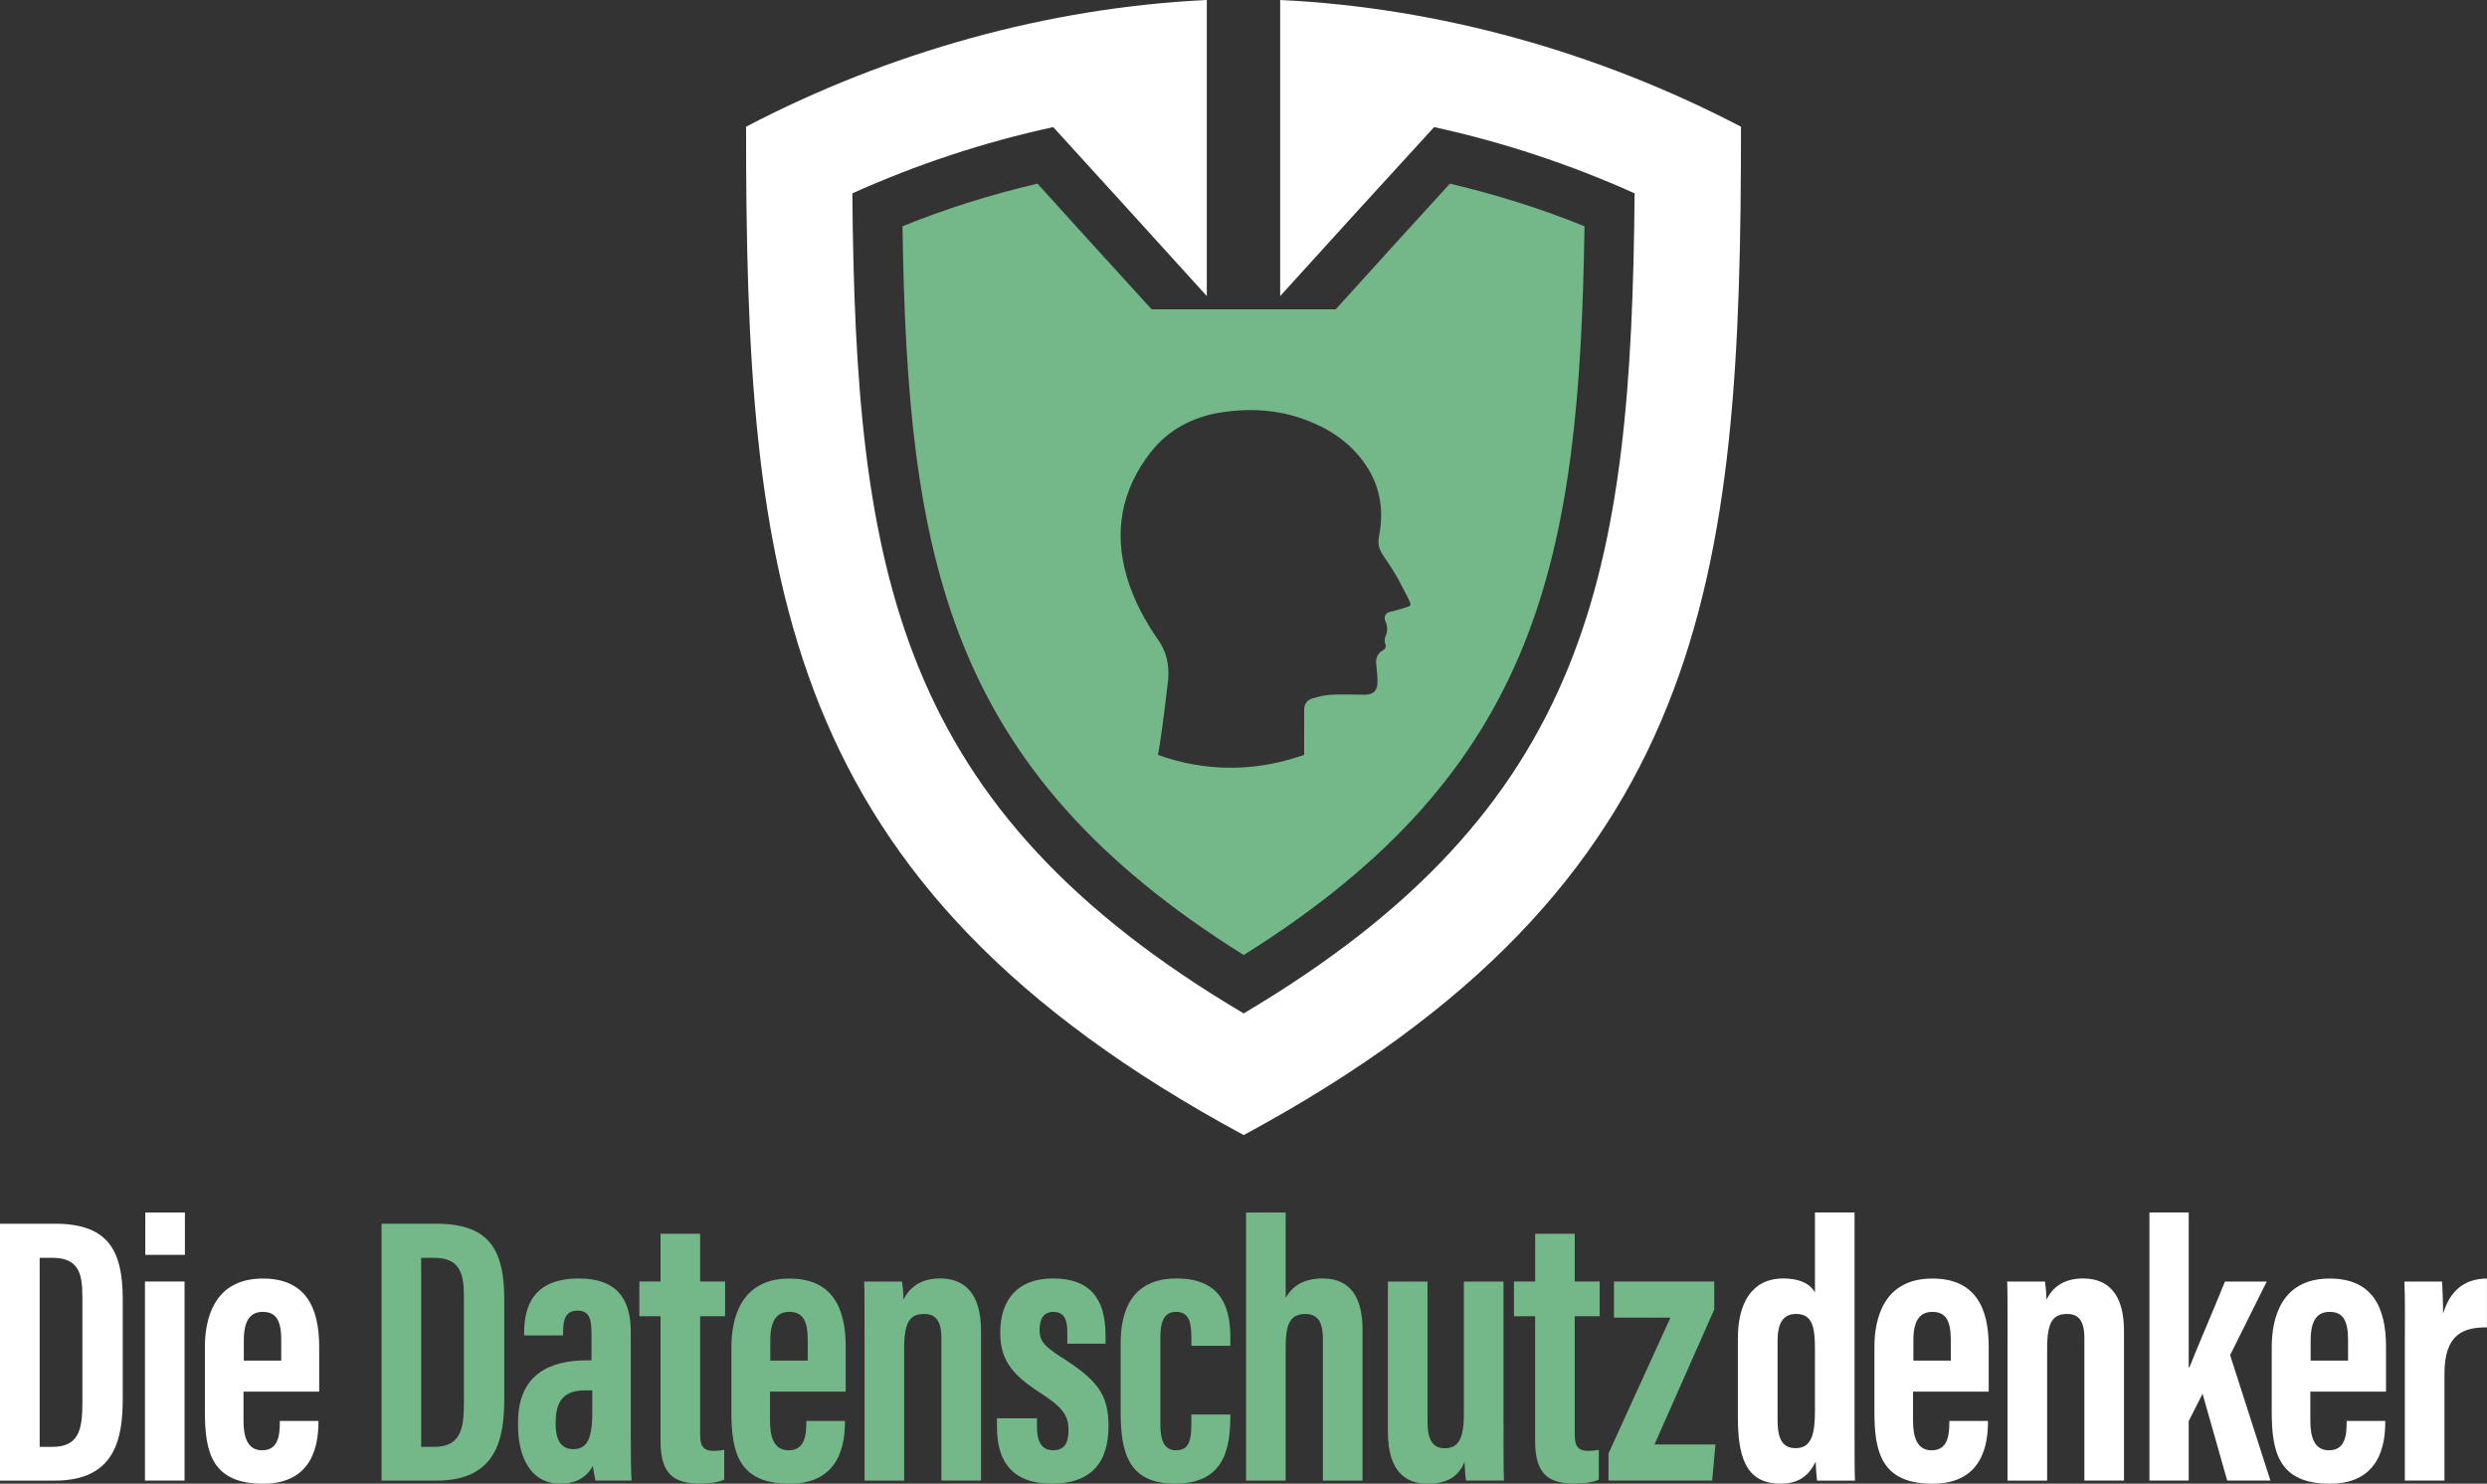<svg xmlns="http://www.w3.org/2000/svg" id="Layer_1" data-name="Layer 1" viewBox="0 0 566.93 338.27"><rect x="0" y="0" width="566.93" height="338.27" fill="#333333" stroke="none"/><defs><style>      .cls-1, .cls-2, .cls-3, .cls-4 {        stroke-width: 0px;      }      .cls-1, .cls-3 {        fill: #74b889;      }      .cls-2, .cls-3 {        fill-rule: evenodd;      }      .cls-2, .cls-4 {        fill: #fff;      }    </style></defs><path class="cls-4" d="M0,279h12.53c12.42,0,15.45,6.44,15.45,17.31v22.46c0,8.95-1.54,18.8-15.46,18.8H0v-58.57ZM9.03,329.88h2.9c5.94,0,6.85-3.82,6.85-9.88v-24.4c0-5.39-.95-8.83-6.9-8.83h-2.84v43.11Z"></path><path class="cls-4" d="M33.04,292.18h9.03v45.38h-9.03v-45.38ZM33.12,276.45h9.03v9.65h-9.03v-9.65Z"></path><path class="cls-4" d="M55.51,317.28v6.67c0,3.51.81,6.71,4.24,6.71,3.6,0,4.04-3.22,4.04-6.48v-.22h8.8v.21c0,4.76-1.02,14.11-12.63,14.11s-13.25-7.16-13.25-16.33v-14.87c0-6.21,1.96-15.58,13.21-15.58,9.69,0,12.84,6.53,12.84,15.51v10.28h-17.25ZM64.11,310.21v-4.64c0-4.2-.97-6.47-4.21-6.47-2.91,0-4.32,2.06-4.32,6.48v4.63h8.52Z"></path><path class="cls-1" d="M86.97,279h12.53c12.42,0,15.45,6.44,15.45,17.31v22.46c0,8.95-1.54,18.8-15.46,18.8h-12.51v-58.57ZM96,329.88h2.9c5.94,0,6.85-3.82,6.85-9.88v-24.4c0-5.39-.95-8.83-6.9-8.83h-2.84v43.11Z"></path><path class="cls-1" d="M143.8,328.27c0,2.86.01,7.57.18,9.29h-8.25c-.19-.85-.5-2.68-.58-3.33-1.55,2.78-4,4.03-7.49,4.03-6.82,0-9.57-6.32-9.57-13.17v-.79c0-11.18,7.53-14.15,15.71-14.15h1.04v-5.79c0-3.56-.42-5.55-3.18-5.55s-3.3,2.09-3.3,4.91v.74h-8.88v-.59c0-6.57,2.52-12.38,12.49-12.38,8.76,0,11.82,4.83,11.82,12.16v24.63ZM135,316.99h-1.5c-4.12,0-6.83,1.56-6.83,7.22v.71c0,3.2,1.16,5.48,3.98,5.48,3.02,0,4.36-2.09,4.36-8.21v-5.2Z"></path><path class="cls-1" d="M145.76,292.18h4.82v-10.89h9.02v10.89h5.69v7.92h-5.69v26.83c0,2.15.29,3.86,3.03,3.86.8,0,1.98-.09,2.46-.26v6.81c-1.53.74-3.81.9-5.51.9-5.67,0-9.01-1.83-9.01-9.69v-28.45h-4.82v-7.92Z"></path><path class="cls-1" d="M175.53,317.28v6.67c0,3.51.81,6.71,4.24,6.71,3.6,0,4.04-3.22,4.04-6.48v-.22h8.8v.21c0,4.76-1.02,14.11-12.63,14.11s-13.25-7.16-13.25-16.33v-14.87c0-6.21,1.96-15.58,13.21-15.58,9.69,0,12.84,6.53,12.84,15.51v10.28h-17.25ZM184.13,310.21v-4.64c0-4.2-.97-6.47-4.21-6.47-2.91,0-4.32,2.06-4.32,6.48v4.63h8.52Z"></path><path class="cls-1" d="M197.08,306.18c0-9.22,0-11.94-.09-14h8.63c.16,1.04.33,2.82.33,4.13,1.32-2.63,3.74-4.83,8.36-4.83,5.52,0,9.32,3.35,9.32,11.92v34.16h-9.03v-32.45c0-4.1-1.41-5.53-3.9-5.53-3.22,0-4.59,1.71-4.59,7.87v30.12h-9.03v-31.38Z"></path><path class="cls-1" d="M236.39,323.36v2.07c0,2.8.79,5.22,3.68,5.22,2.45,0,3.5-1.49,3.5-4.52s-.83-4.96-6.32-8.5c-6.24-4.01-9.24-7.3-9.24-13.79,0-7.67,4.12-12.36,12.02-12.36,8.58,0,11.99,4.73,11.99,13.05v1.82h-8.72v-2.8c0-3.16-1.06-4.45-3.21-4.45s-3.11,1.62-3.11,4.01c0,2.54.85,3.7,4.98,6.34,7.94,5.05,10.74,8.26,10.74,15.69,0,8.69-4.36,13.13-12.89,13.13-10.2,0-12.54-6.41-12.54-12.89v-2.02h9.12Z"></path><path class="cls-1" d="M280.46,322.49v.61c0,8.19-2.07,15.16-12.63,15.16s-12.37-7-12.37-16.38v-15.57c0-7.41,2.45-14.83,12.8-14.83,11.1,0,12.21,8.04,12.21,13.66v1.7h-8.89v-1.91c0-3.49-.56-5.83-3.48-5.83-2.68,0-3.59,2.08-3.59,5.9v19.67c0,3.14.58,5.99,3.57,5.99s3.5-2.3,3.5-6v-2.16h8.89Z"></path><path class="cls-1" d="M293.08,276.45v19.49c1.42-2.62,3.97-4.46,8.43-4.46,6.94,0,9.09,5.21,9.09,11.69v34.4h-9.03v-32c0-3.35-.66-5.99-3.98-5.99-3.51,0-4.51,2.31-4.51,7.5v30.49h-9.03v-61.12h9.03Z"></path><path class="cls-1" d="M342.74,324.31c0,6.67,0,10.87.09,13.25h-8.63c-.16-.93-.33-3.07-.33-4.3-1.6,3.97-4.75,5.01-8.47,5.01-4.23,0-9.02-2.02-9.02-11.81v-34.27h9.03v31.93c0,4.17,1.2,6.07,3.91,6.07,2.95,0,4.38-1.85,4.38-7.76v-30.24h9.03v32.13Z"></path><path class="cls-1" d="M345.13,292.18h4.82v-10.89h9.02v10.89h5.69v7.92h-5.69v26.83c0,2.15.29,3.86,3.03,3.86.8,0,1.98-.09,2.46-.26v6.81c-1.53.74-3.81.9-5.51.9-5.67,0-9.01-1.83-9.01-9.69v-28.45h-4.82v-7.92Z"></path><path class="cls-1" d="M366.67,331.38l14.12-30.97h-12.87v-8.23h22.86v6.36l-13.63,30.79h13.9l-.75,8.23h-23.63v-6.18Z"></path><path class="cls-4" d="M422.76,276.45v48.54c0,6.91,0,10.12.09,12.58h-8.63c-.16-1.14-.33-3.6-.33-4.32-1.42,2.93-3.58,5.02-8,5.02-8.15,0-9.73-6.51-9.73-15.3v-17.77c0-7.89,3.01-13.72,10.42-13.72,3.03,0,5.91.89,7.15,3.2v-18.24h9.03ZM405.21,305.76v17.94c0,4.19.99,6.47,4.11,6.47,3.69,0,4.41-3.31,4.41-8.49v-13.97c0-4.91-.45-8.14-4.3-8.14-3.14,0-4.22,2.38-4.22,6.18Z"></path><path class="cls-4" d="M436.09,317.28v6.67c0,3.51.81,6.71,4.24,6.71,3.6,0,4.04-3.22,4.04-6.48v-.22h8.8v.21c0,4.76-1.02,14.11-12.63,14.11s-13.25-7.16-13.25-16.33v-14.87c0-6.21,1.96-15.58,13.21-15.58,9.69,0,12.84,6.53,12.84,15.51v10.28h-17.25ZM444.7,310.21v-4.64c0-4.2-.97-6.47-4.21-6.47-2.91,0-4.32,2.06-4.32,6.48v4.63h8.52Z"></path><path class="cls-4" d="M457.64,306.18c0-9.22,0-11.94-.09-14h8.62c.16,1.04.33,2.82.33,4.13,1.32-2.63,3.75-4.83,8.36-4.83,5.52,0,9.32,3.35,9.32,11.92v34.16h-9.03v-32.45c0-4.1-1.41-5.53-3.9-5.53-3.22,0-4.59,1.71-4.59,7.87v30.12h-9.03v-31.38Z"></path><path class="cls-4" d="M498.94,311.75h.16c1.98-5.05,5.88-14.02,8.1-19.57h9.52l-8.35,16.79,9.19,28.59h-9.85l-5.62-19.79-3.16,6.23v13.56h-8.95v-61.12h8.95v35.31Z"></path><path class="cls-4" d="M526.66,317.28v6.67c0,3.51.81,6.71,4.24,6.71,3.6,0,4.04-3.22,4.04-6.48v-.22h8.8v.21c0,4.76-1.02,14.11-12.63,14.11s-13.25-7.16-13.25-16.33v-14.87c0-6.21,1.96-15.58,13.21-15.58,9.69,0,12.84,6.53,12.84,15.51v10.28h-17.25ZM535.26,310.21v-4.64c0-4.2-.97-6.47-4.21-6.47-2.91,0-4.32,2.06-4.32,6.48v4.63h8.52Z"></path><path class="cls-4" d="M548.2,307.56c0-7.53.08-10.74-.09-15.38h8.56c.09.87.25,4.91.25,7.35,1.8-6.13,5.79-8.01,10-8.03v11.13c-5.18.01-9.69,1.32-9.69,10.62v24.3h-9.03v-30Z"></path><path class="cls-2" d="M291.83,0v67.5c11.67-12.89,23.34-25.71,35.09-38.52,15.75,3.43,31.18,8.57,45.7,15.1-.74,86.34-10.04,140.12-89.12,186.97-79.16-46.85-88.47-100.63-89.2-186.97,14.52-6.53,29.95-11.67,45.79-15.1,11.67,12.81,23.34,25.63,35.01,38.52V0c-36.24,1.72-72.55,11.92-105.03,28.89,0,103.16,7.1,172.52,113.44,229.9,106.34-57.37,113.36-126.74,113.36-229.9C364.38,11.92,328.07,1.72,291.83,0Z"></path><path class="cls-3" d="M330.51,41.87c-8.73,9.56-17.39,19.1-26.03,28.65h-41.95c-8.73-9.55-17.39-19.09-26.03-28.65-10.44,2.45-20.73,5.63-30.77,9.72,1.14,75.65,10.04,123.8,77.78,166.15,67.65-42.35,76.55-90.5,77.69-166.15-10.04-4.09-20.32-7.27-30.69-9.72ZM319.41,138.82c-.86.28-1.76.48-2.63.71-.97.24-1.38,1.18-.98,2.08.54,1.21.56,2.43-.04,3.66-.19.38-.13.97,0,1.38.25.74.13,1.26-.55,1.64-1.34.76-1.64,1.96-1.47,3.39.15,1.29.28,2.59.27,3.87-.03,2.01-.99,2.86-2.98,2.84-2.55-.03-5.09-.11-7.63.01-1.37.07-2.76.42-4.09.79-1.22.35-2,1.21-2.01,2.56,0,1.05-.01,5.46-.01,10.36l-1.92.62c-4.83,1.54-9.81,2.31-14.8,2.31-5.63,0-11.23-.98-16.6-2.92,1.02-5.51,1.97-14.53,2.17-15.85.54-3.69.12-7.12-2.09-10.31-3.02-4.36-5.54-9.01-7.09-14.12-3.16-10.48-1.35-20.15,5.32-28.7,4.08-5.23,9.77-8.19,16.38-9.16,1.39-.21,2.79-.35,4.17-.43,4.77-.25,9.49.28,14.09,1.92,5.46,1.92,10.19,4.88,13.71,9.55,3.86,5.13,4.96,10.91,3.74,17.16-.29,1.54-.15,2.84.8,4.25,1.5,2.23,3.02,4.45,4.22,6.85,2.69,5.4,2.98,4.58,0,5.54Z"></path></svg>